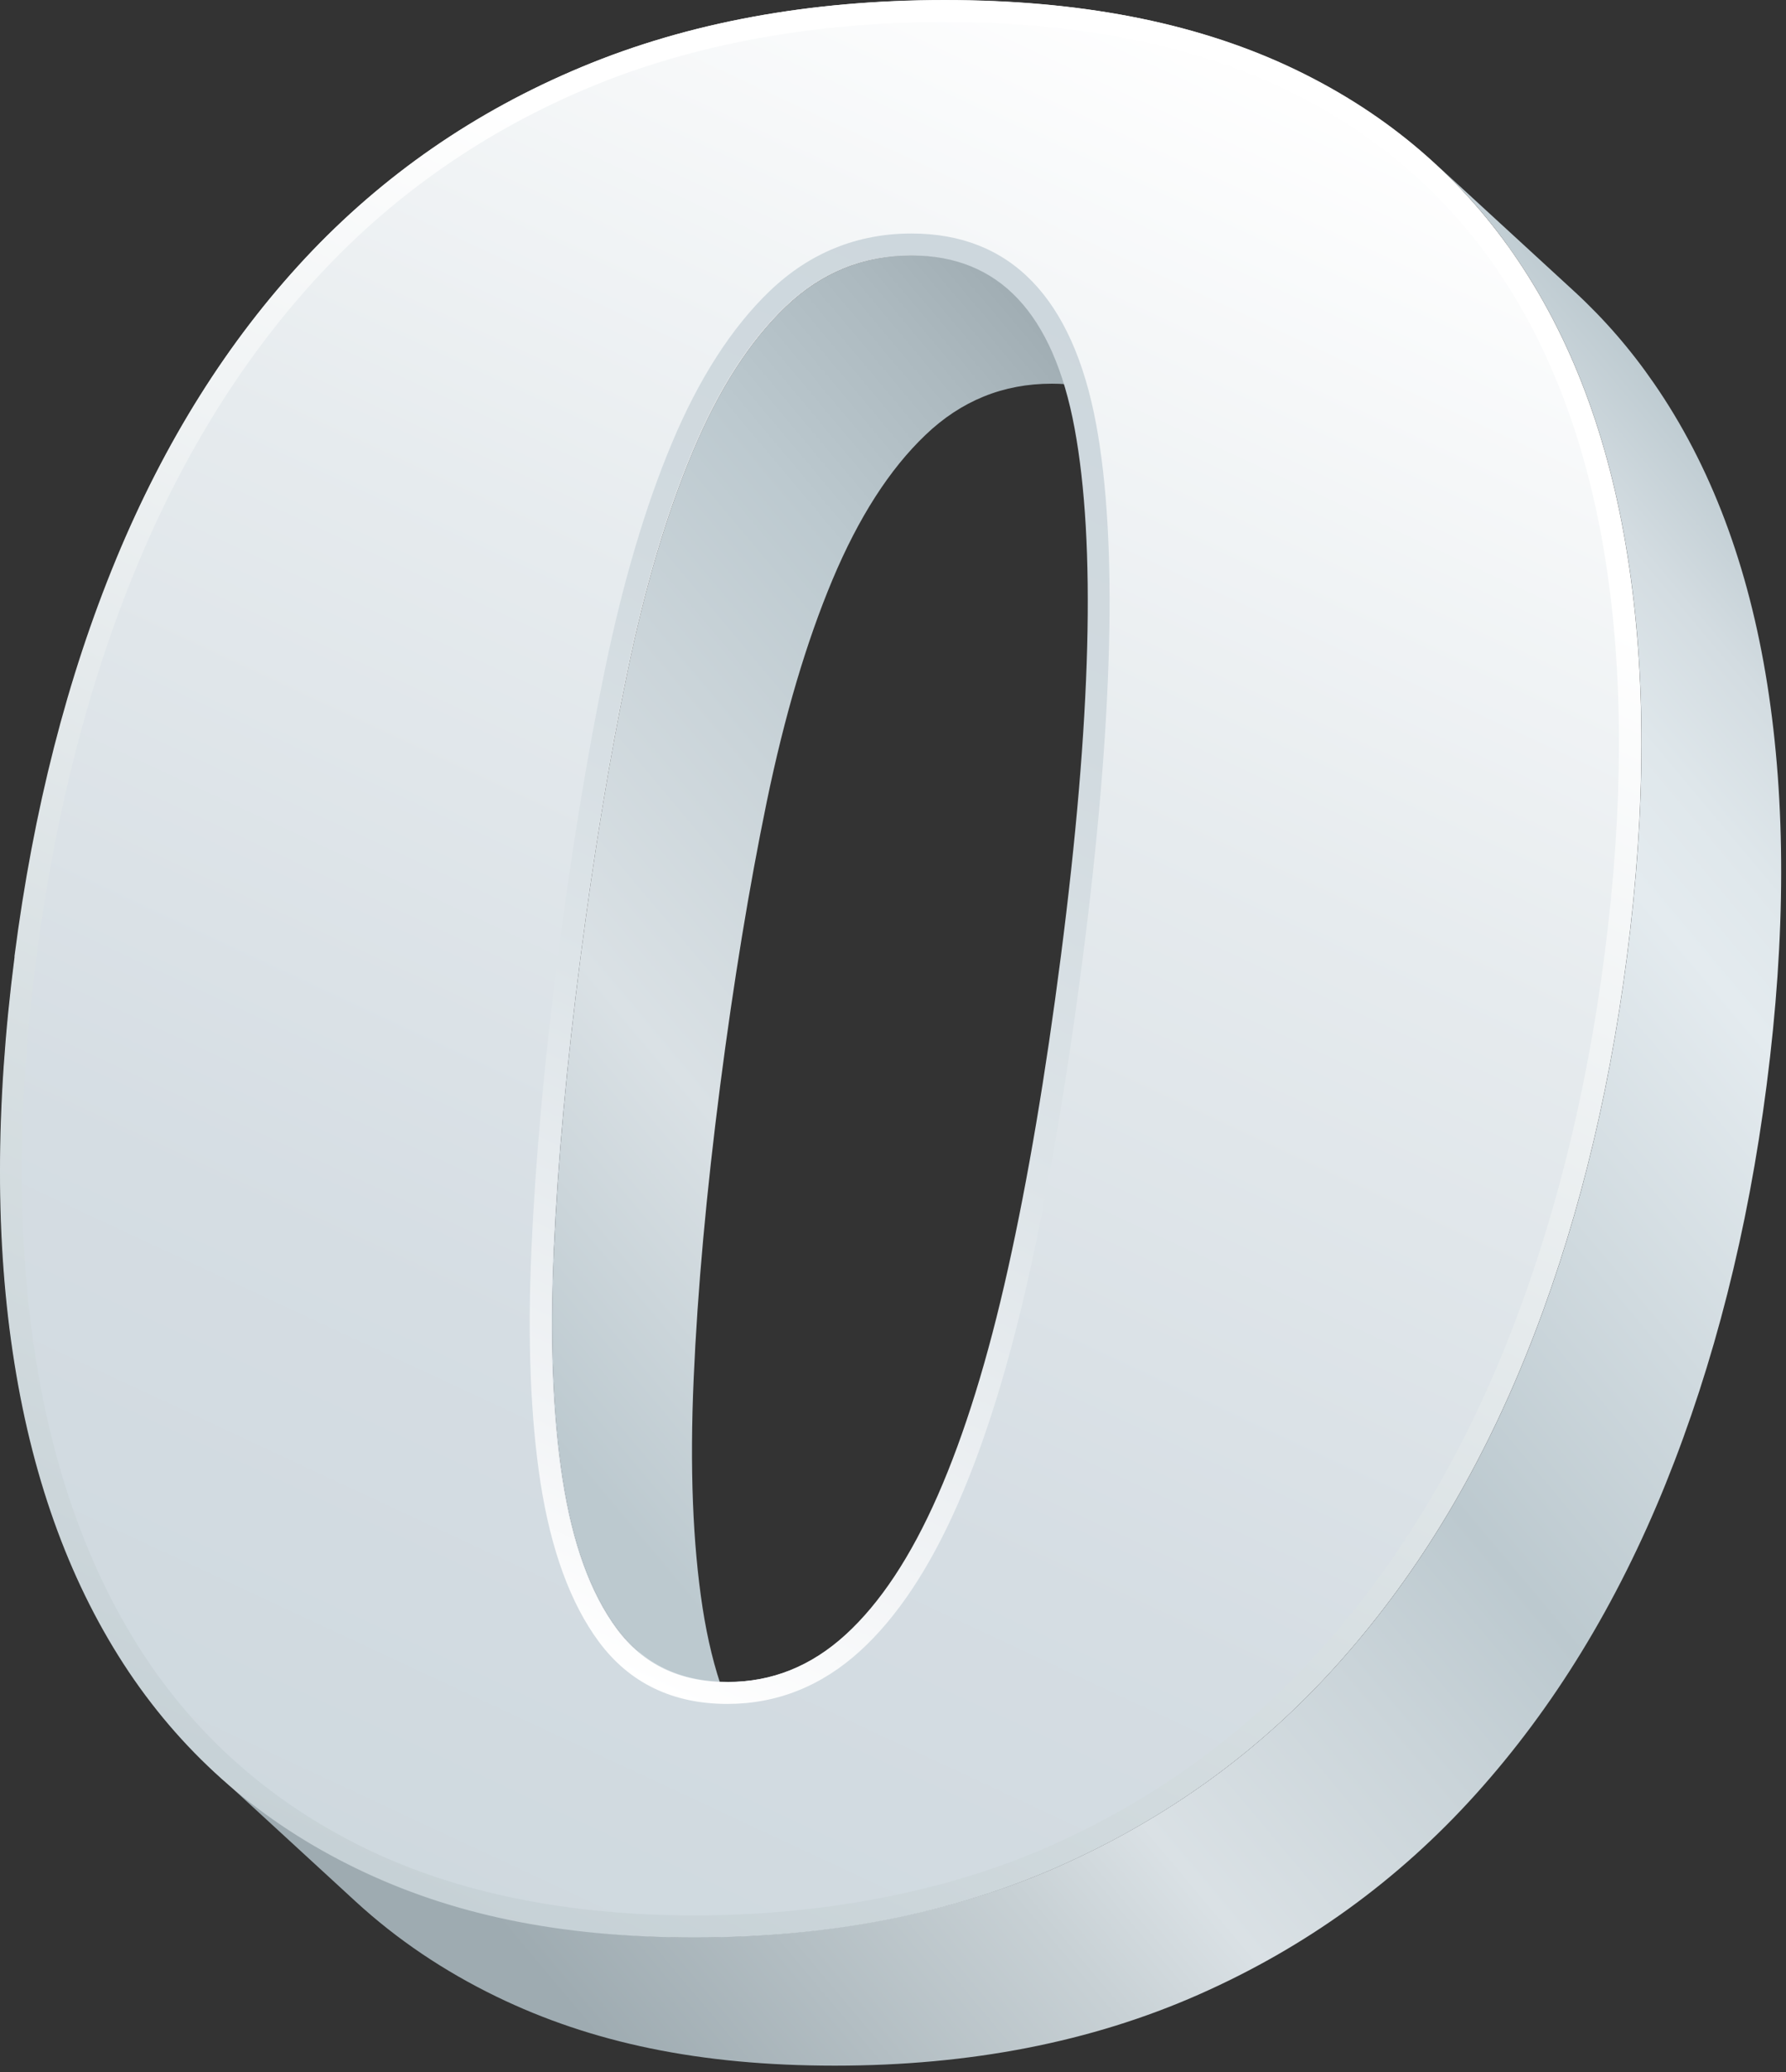 <?xml version="1.0" encoding="UTF-8"?> <svg xmlns="http://www.w3.org/2000/svg" width="231" height="268" viewBox="0 0 231 268" fill="none"><rect x="0" y="0" width="231" height="268" fill="#333333" stroke="none"/><path d="M71.659 161.7C72.159 150.23 73.309 137.57 75.099 123.7C76.809 110.43 78.809 98.219 81.109 87.1C83.399 75.98 86.239 66.4 89.619 58.359C92.989 50.319 96.999 44.09 101.629 39.66C106.259 35.239 111.709 33.02 117.979 33.02C123.149 33.02 127.419 34.569 130.799 37.679L148.859 54.279C145.479 51.169 141.199 49.62 136.039 49.62C129.759 49.62 124.309 51.83 119.689 56.26C115.059 60.679 111.059 66.909 107.679 74.96C104.309 82.99 101.469 92.579 99.169 103.7C96.879 114.82 94.879 127.03 93.159 140.3C91.369 154.16 90.219 166.82 89.719 178.3C89.209 189.78 89.599 199.64 90.869 207.91C92.149 216.18 94.479 222.61 97.879 227.22C98.579 228.17 99.339 229.02 100.159 229.77L82.099 213.17C81.279 212.42 80.519 211.57 79.819 210.62C76.419 206.02 74.079 199.58 72.809 191.31C71.539 183.04 71.149 173.18 71.659 161.7Z" fill="url(#paint0_linear_43_61)"></path><path d="M46.189 241.63C58.439 247.57 73.019 250.54 89.919 250.54C106.819 250.54 123.069 247.49 136.929 241.37C150.799 235.25 162.769 226.61 172.829 215.42C182.899 204.24 191.069 190.88 197.359 175.33C203.649 159.77 208.009 142.57 210.439 123.7C212.919 104.48 212.939 87.22 210.519 71.9C208.109 56.58 203.209 43.6 195.839 32.94C192.819 28.56 189.389 24.61 185.549 21.08L203.609 37.68C207.449 41.21 210.879 45.16 213.899 49.54C221.269 60.19 226.159 73.18 228.579 88.5C230.999 103.82 230.979 121.08 228.499 140.3C226.069 159.17 221.699 176.37 215.419 191.93C209.129 207.48 200.959 220.84 190.889 232.02C180.829 243.2 168.859 251.85 154.989 257.97C141.119 264.09 125.459 267.14 107.979 267.14C90.499 267.14 76.499 264.17 64.249 258.23C57.419 254.92 51.349 250.82 46.029 245.94L27.969 229.34C33.279 234.22 39.349 238.32 46.189 241.63Z" fill="url(#paint1_linear_43_61)"></path><path d="M15.079 72.34C8.769 87.6 4.389 104.72 1.949 123.7C-0.561 143.15 -0.571 160.68 1.929 176.29C4.419 191.9 9.369 205.2 16.729 216.21C24.109 227.21 33.919 235.69 46.179 241.63C58.429 247.57 73.009 250.54 89.909 250.54C106.809 250.54 123.059 247.49 136.919 241.37C150.789 235.25 162.759 226.61 172.819 215.42C182.889 204.24 191.059 190.88 197.349 175.33C203.639 159.77 207.999 142.57 210.429 123.7C212.909 104.48 212.929 87.22 210.509 71.9C208.099 56.58 203.199 43.6 195.829 32.94C188.469 22.28 178.669 14.13 166.439 8.47C154.199 2.83 139.459 0 122.209 0C104.959 0 89.089 2.88 75.269 8.65C61.449 14.41 49.539 22.66 39.529 33.37C29.529 44.08 21.369 57.07 15.059 72.33L15.079 72.34ZM71.659 161.7C72.159 150.23 73.309 137.57 75.099 123.7C76.809 110.43 78.809 98.22 81.109 87.1C83.399 75.98 86.239 66.4 89.619 58.36C92.989 50.32 96.999 44.09 101.629 39.66C106.259 35.23 111.709 33.02 117.979 33.02C129.299 33.02 136.329 40.47 139.089 55.38C141.849 70.29 141.259 93.05 137.309 123.69C135.339 138.95 133.059 152.4 130.479 164.04C127.889 175.69 124.859 185.48 121.379 193.4C117.909 201.31 113.939 207.31 109.459 211.39C104.999 215.47 99.909 217.51 94.189 217.51C88.019 217.51 83.249 215.21 79.829 210.61C76.429 206.01 74.089 199.57 72.819 191.3C71.549 183.03 71.159 173.17 71.669 161.69" fill="url(#paint2_linear_43_61)"></path><path d="M72.209 123.339C73.928 110.019 75.959 97.639 78.249 86.529C80.569 75.289 83.488 65.439 86.918 57.269C90.418 48.919 94.678 42.309 99.578 37.619C104.728 32.689 110.888 30.199 117.888 30.199C130.708 30.199 138.748 38.499 141.778 54.879C144.578 70.019 143.988 93.299 140.018 124.069C138.048 139.339 135.738 152.999 133.138 164.669C130.518 176.459 127.398 186.509 123.858 194.559C120.238 202.809 115.998 209.179 111.258 213.499C106.278 218.049 100.498 220.359 94.078 220.359C86.998 220.359 81.398 217.649 77.448 212.309C73.788 207.359 71.258 200.439 69.909 191.749C68.609 183.299 68.218 173.149 68.738 161.579C69.238 150.119 70.408 137.259 72.198 123.349L72.209 123.339ZM72.719 191.319C73.999 199.589 76.328 206.019 79.728 210.629C83.138 215.229 87.918 217.529 94.088 217.529C99.808 217.529 104.888 215.489 109.358 211.409C113.828 207.329 117.798 201.329 121.278 193.419C124.758 185.499 127.788 175.709 130.378 164.059C132.968 152.419 135.238 138.969 137.208 123.709C141.158 93.079 141.748 70.309 138.988 55.399C136.228 40.489 129.198 33.039 117.878 33.039C111.598 33.039 106.148 35.249 101.528 39.679C96.898 44.099 92.898 50.329 89.518 58.379C86.148 66.409 83.308 75.999 81.008 87.119C78.718 98.239 76.719 110.449 74.999 123.719C73.209 137.579 72.058 150.239 71.558 161.719C71.049 173.199 71.439 183.059 72.709 191.329L72.719 191.319Z" fill="url(#paint3_linear_43_61)"></path><path d="M1.868 123.71C4.318 104.72 8.698 87.6 14.998 72.35C21.308 57.09 29.468 44.109 39.468 33.389C49.478 22.68 61.388 14.43 75.208 8.67C89.028 2.9 104.668 0.02 122.148 0.02C139.628 0.02 154.138 2.84 166.378 8.49C178.608 14.139 188.408 22.29 195.768 32.959C203.138 43.609 208.028 56.599 210.448 71.919C212.868 87.24 212.848 104.5 210.368 123.72C207.938 142.59 203.568 159.79 197.288 175.35C190.998 190.9 182.828 204.26 172.758 215.44C162.698 226.62 150.728 235.27 136.858 241.39C122.988 247.51 107.328 250.56 89.848 250.56C72.368 250.56 58.368 247.59 46.118 241.65C33.858 235.71 24.058 227.23 16.668 216.23C9.298 205.22 4.358 191.92 1.868 176.31C-0.632 160.7 -0.622 143.17 1.888 123.72L1.868 123.71ZM4.648 175.85C7.058 190.95 11.888 204 19.008 214.64C26.078 225.18 35.608 233.4 47.338 239.08C59.148 244.8 73.438 247.71 89.828 247.71C106.218 247.71 122.268 244.7 135.698 238.78C149.138 232.85 160.888 224.36 170.638 213.53C180.438 202.65 188.518 189.44 194.648 174.27C200.818 159 205.158 141.87 207.548 123.34C209.978 104.49 210.008 87.34 207.638 72.35C205.298 57.529 200.518 44.809 193.428 34.559C186.398 24.369 176.888 16.459 165.178 11.059C153.368 5.62 138.888 2.85 122.138 2.85C105.388 2.85 89.688 5.69 76.298 11.28C62.928 16.849 51.228 24.939 41.538 35.319C31.808 45.739 23.758 58.559 17.618 73.43C11.438 88.389 7.078 105.42 4.678 124.07C2.218 143.17 2.208 160.6 4.648 175.85Z" fill="url(#paint4_linear_43_61)"></path><defs><linearGradient id="paint0_linear_43_61" x1="168.619" y1="77.85" x2="51.099" y2="176.46" gradientUnits="userSpaceOnUse"><stop stop-color="#9EABB1"></stop><stop offset="0.11" stop-color="#ACB9BF"></stop><stop offset="0.27" stop-color="#BCC9CF"></stop><stop offset="0.44" stop-color="#CAD4D9"></stop><stop offset="0.66" stop-color="#DAE1E5"></stop><stop offset="0.94" stop-color="#BCC9CF"></stop></linearGradient><linearGradient id="paint1_linear_43_61" x1="241.789" y1="82.29" x2="43.899" y2="248.33" gradientUnits="userSpaceOnUse"><stop stop-color="#BECBD1"></stop><stop offset="0.06" stop-color="#D3DCE1"></stop><stop offset="0.12" stop-color="#DFE7EB"></stop><stop offset="0.17" stop-color="#E4EBEF"></stop><stop offset="0.44" stop-color="#BCC9CF"></stop><stop offset="0.53" stop-color="#CAD4D9"></stop><stop offset="0.66" stop-color="#DAE1E5"></stop><stop offset="0.73" stop-color="#C8D1D5"></stop><stop offset="0.94" stop-color="#9EABB1"></stop></linearGradient><linearGradient id="paint2_linear_43_61" x1="161.189" y1="6.03" x2="50.399" y2="243.61" gradientUnits="userSpaceOnUse"><stop stop-color="white"></stop><stop offset="0.37" stop-color="#E6EBEE"></stop><stop offset="0.73" stop-color="#D5DDE3"></stop><stop offset="1" stop-color="#CFD9DF"></stop></linearGradient><linearGradient id="paint3_linear_43_61" x1="145.238" y1="40.409" x2="66.258" y2="209.789" gradientUnits="userSpaceOnUse"><stop stop-color="#CDD7DD"></stop><stop offset="0.28" stop-color="#D1DADF"></stop><stop offset="0.57" stop-color="#DDE4E8"></stop><stop offset="0.86" stop-color="#F2F4F6"></stop><stop offset="1" stop-color="white"></stop></linearGradient><linearGradient id="paint4_linear_43_61" x1="161.108" y1="6.03" x2="50.318" y2="243.61" gradientUnits="userSpaceOnUse"><stop offset="0.18" stop-color="white"></stop><stop offset="0.7" stop-color="#D7DFE2"></stop><stop offset="1" stop-color="#C6D1D6"></stop></linearGradient></defs></svg> 